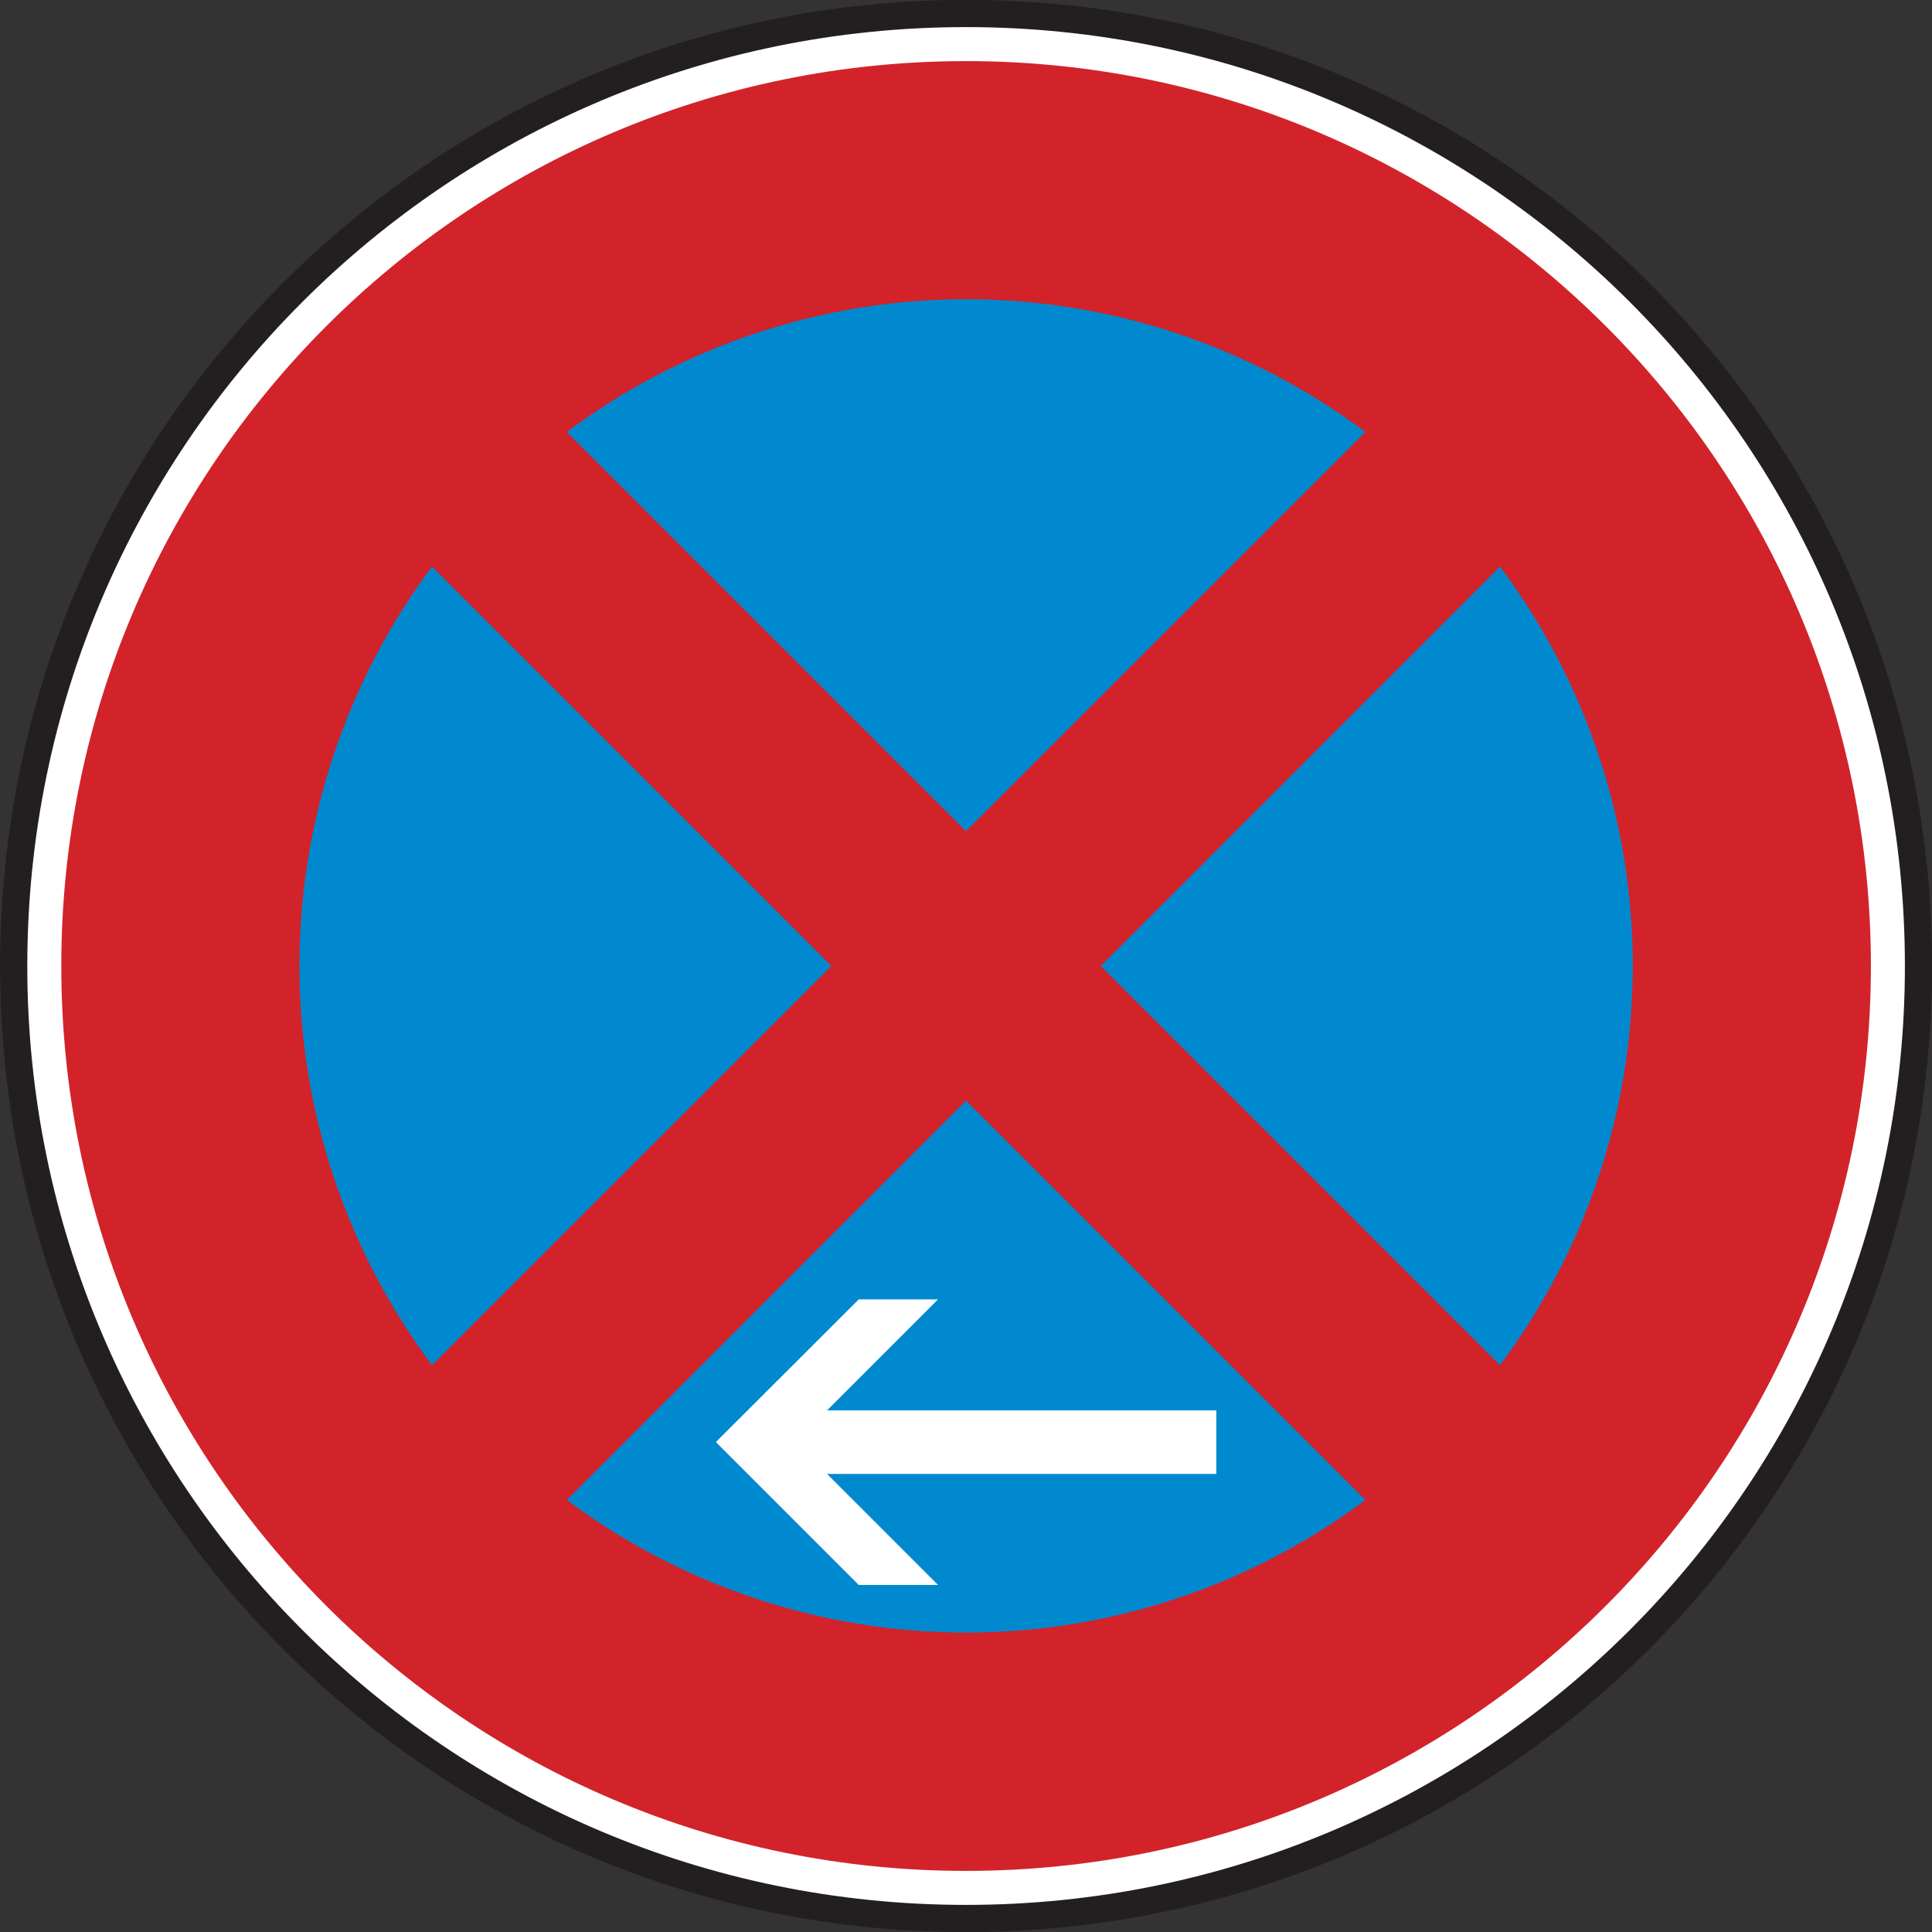 <?xml version="1.0" encoding="UTF-8"?>
<svg xmlns="http://www.w3.org/2000/svg" xmlns:xlink="http://www.w3.org/1999/xlink"   viewBox="0 0 40.25 40.25" version="1.1">
<rect x="0" y="0" width="40.25" height="40.25" fill="#333333" stroke="none"/>
<g id="surface1">
<path style=" stroke:none;fill-rule:evenodd;fill:rgb(100%,100%,100%);fill-opacity:1;" d="M 39.969 20.125 C 39.969 31.082 31.086 39.969 20.125 39.969 C 9.168 39.969 0.285 31.082 0.285 20.125 C 0.285 9.164 9.168 0.281 20.125 0.281 C 31.086 0.281 39.969 9.164 39.969 20.125 "/>
<path style="fill:none;stroke-width:5.669;stroke-linecap:butt;stroke-linejoin:miter;stroke:rgb(13.699%,12.199%,12.5%);stroke-opacity:1;stroke-miterlimit:10;" d="M 399.688 201.25 C 399.688 91.68 310.859 2.812 201.25 2.812 C 91.68 2.812 2.852 91.68 2.852 201.25 C 2.852 310.859 91.68 399.688 201.25 399.688 C 310.859 399.688 399.688 310.859 399.688 201.25 Z M 399.688 201.25 " transform="matrix(0.1,0,0,-0.1,0,40.25)"/>
<path style="fill:none;stroke-width:2.16;stroke-linecap:butt;stroke-linejoin:miter;stroke:rgb(13.725%,12.157%,12.549%);stroke-opacity:1;stroke-miterlimit:2.613;" d="M 399.688 201.25 C 399.688 91.68 310.859 2.812 201.25 2.812 C 91.68 2.812 2.852 91.68 2.852 201.25 C 2.852 310.859 91.68 399.688 201.25 399.688 C 310.859 399.688 399.688 310.859 399.688 201.25 Z M 399.688 201.25 " transform="matrix(0.1,0,0,-0.1,0,40.25)"/>
<path style=" stroke:none;fill-rule:evenodd;fill:rgb(82.399%,13.699%,16.499%);fill-opacity:1;" d="M 38.977 20.125 C 38.977 30.535 30.535 38.977 20.125 38.977 C 9.715 38.977 1.277 30.535 1.277 20.125 C 1.277 9.715 9.715 1.273 20.125 1.273 C 30.535 1.273 38.977 9.715 38.977 20.125 "/>
<path style=" stroke:none;fill-rule:evenodd;fill:rgb(0%,53.699%,81.2%);fill-opacity:1;" d="M 20.125 17.316 L 11.809 9 C 14.211 7.203 17.129 6.234 20.125 6.234 C 23.125 6.234 26.043 7.203 28.445 9 L 20.125 17.316 "/>
<path style=" stroke:none;fill-rule:evenodd;fill:rgb(0%,53.699%,81.2%);fill-opacity:1;" d="M 17.32 20.125 L 9 28.441 C 7.207 26.039 6.238 23.121 6.238 20.125 C 6.238 17.125 7.207 14.207 9 11.805 L 17.32 20.125 "/>
<path style=" stroke:none;fill-rule:evenodd;fill:rgb(0%,53.699%,81.2%);fill-opacity:1;" d="M 20.125 22.93 L 28.445 31.25 C 26.043 33.043 23.125 34.012 20.125 34.012 C 17.129 34.012 14.211 33.043 11.809 31.25 L 20.125 22.93 "/>
<path style=" stroke:none;fill-rule:evenodd;fill:rgb(0%,53.699%,81.2%);fill-opacity:1;" d="M 22.934 20.125 L 31.25 11.805 C 33.047 14.207 34.016 17.125 34.016 20.125 C 34.016 23.121 33.047 26.039 31.25 28.441 L 22.934 20.125 "/>
<path style=" stroke:none;fill-rule:evenodd;fill:rgb(100%,100%,100%);fill-opacity:1;" d="M 14.914 30.043 L 17.891 33.02 L 19.543 33.02 L 17.23 30.707 L 25.34 30.707 L 25.34 29.383 L 17.23 29.383 L 19.543 27.07 L 17.891 27.07 L 14.914 30.043 "/>
</g>
</svg>
